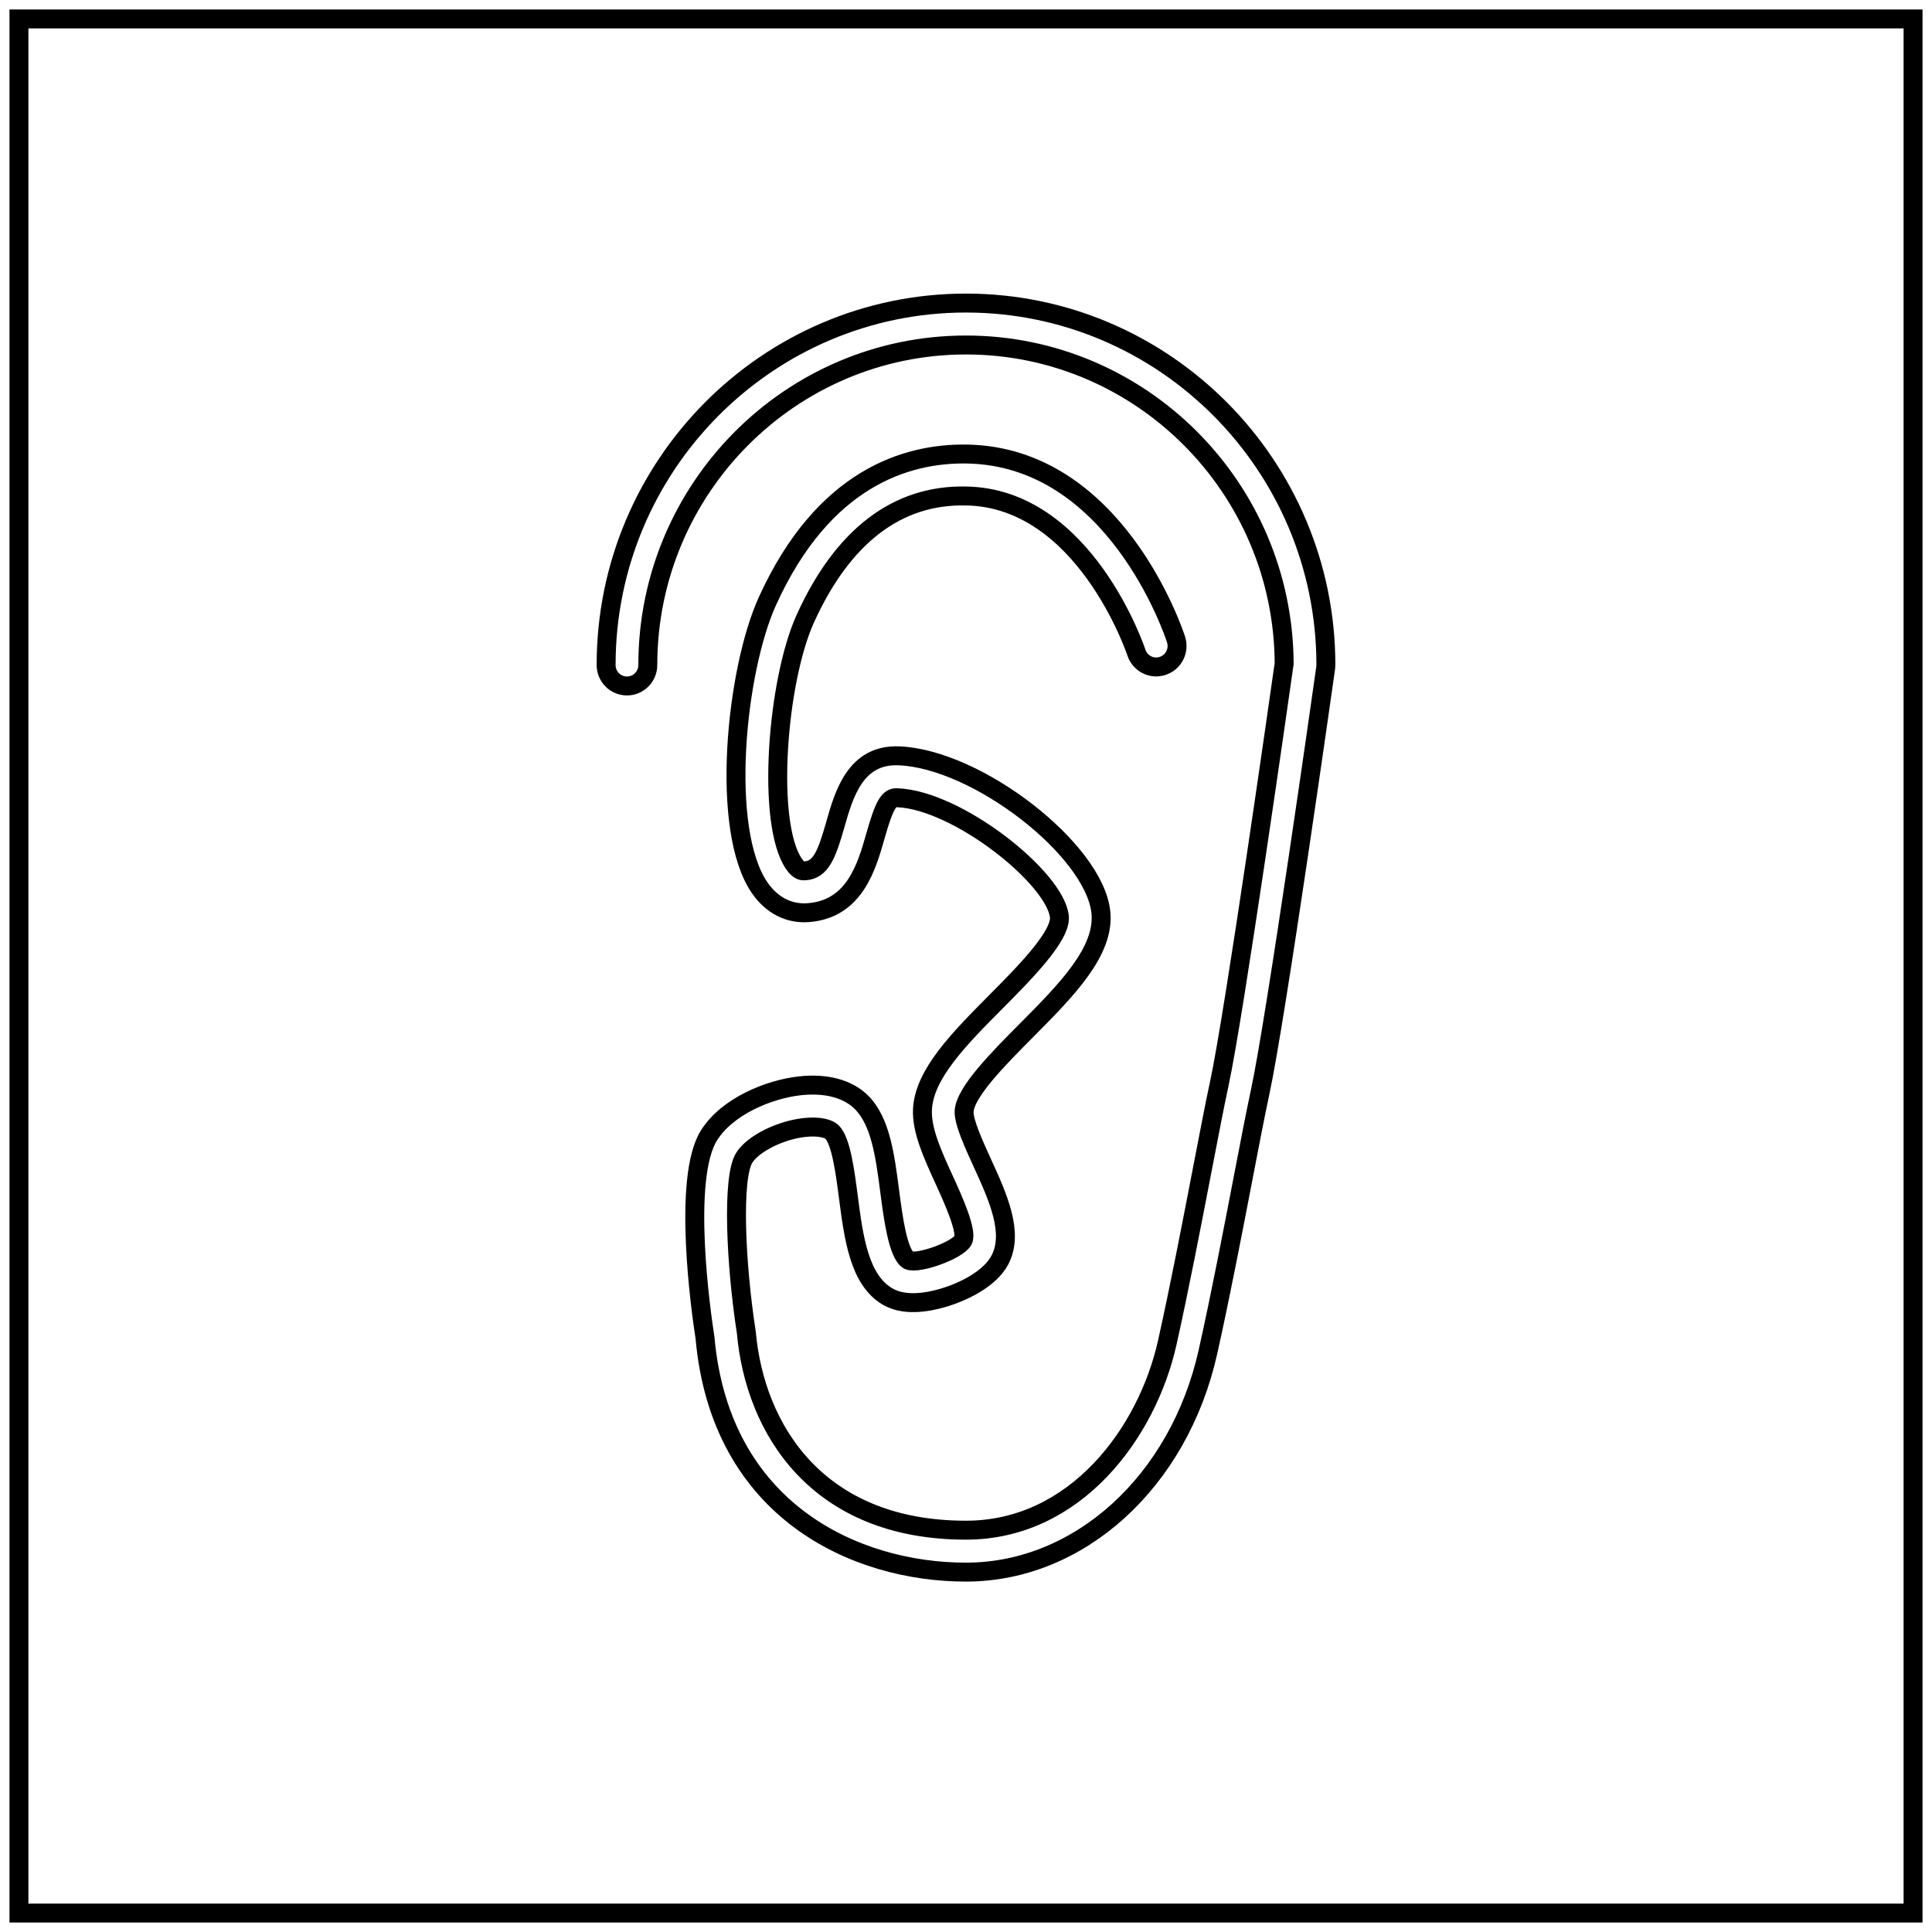 <?xml version="1.0" encoding="UTF-8"?> <svg xmlns="http://www.w3.org/2000/svg" viewBox="589.5 279.13 102 102" width="102" height="102"><path fill="" fill-opacity="0" stroke="#000000" stroke-opacity="1" stroke-width="1" fill-rule="evenodd" id="tSvgc0ad07b134" d="M 590.5 280.13 C 690.5 280.13 690.5 280.13 690.5 280.13 C 690.5 280.13 690.5 380.13 690.5 380.13 C 690.5 380.13 590.5 380.13 590.5 380.13 C 590.5 380.13 590.5 280.13 590.5 280.13Z"></path><path fill="" fill-opacity="0" stroke="#000000" stroke-opacity="1" stroke-width="1" fill-rule="evenodd" id="tSvg13ed48eba23" d="M 640.498 295.13 C 630.022 295.13 621.5 303.702 621.5 314.239 C 621.5 314.851 621.992 315.346 622.601 315.346 C 623.209 315.346 623.701 314.851 623.701 314.239 C 623.701 304.923 631.237 297.344 640.498 297.344 C 649.736 297.344 657.255 304.881 657.297 314.162 C 657.11 315.479 654.672 332.644 653.874 336.335 C 653.639 337.426 653.328 339.04 652.968 340.909 C 652.433 343.688 651.766 347.148 651.125 350.016 C 650.06 354.785 646.28 359.916 640.497 359.916 C 632.637 359.916 629.359 354.568 628.904 349.49 C 628.34 345.856 628.136 341.292 628.792 340.255 C 629.255 339.517 630.678 338.8 631.965 338.657 C 632.776 338.565 633.263 338.73 633.43 338.898 C 633.907 339.378 634.12 341.017 634.291 342.334 C 634.571 344.485 634.861 346.709 636.365 347.583 C 637.223 348.085 638.399 347.904 639.235 347.665 C 640.366 347.341 641.763 346.644 642.286 345.657 C 643.049 344.215 642.185 342.326 641.35 340.501 C 640.916 339.55 640.375 338.367 640.401 337.809 C 640.446 336.795 642.23 335 643.663 333.558 C 645.813 331.394 647.842 329.351 647.619 327.278 C 647.254 323.973 641.08 319.198 636.965 319.035 C 634.66 318.934 634.051 321.078 633.608 322.64 C 633.144 324.271 632.835 325.047 632.003 325.106 C 631.882 325.113 631.685 325.129 631.418 324.74 C 629.94 322.597 630.522 315.078 632.017 311.79 C 633.99 307.443 636.862 305.24 640.486 305.315 C 646.754 305.401 649.469 313.497 649.495 313.577 C 649.683 314.157 650.301 314.478 650.882 314.287 C 651.461 314.098 651.777 313.473 651.589 312.892 C 651.461 312.496 648.366 303.209 640.516 303.1 C 637.352 303.057 632.964 304.37 630.015 310.869 C 628.353 314.524 627.492 322.933 629.609 326.002 C 630.242 326.92 631.146 327.387 632.159 327.314 C 634.62 327.137 635.258 324.889 635.724 323.248 C 636.186 321.62 636.431 321.209 636.876 321.247 C 640.052 321.372 645.204 325.468 645.43 327.52 C 645.54 328.537 643.555 330.534 642.106 331.993 C 640.142 333.971 638.286 335.838 638.202 337.707 C 638.151 338.802 638.734 340.078 639.351 341.427 C 639.785 342.376 640.594 344.145 640.344 344.615 C 640.03 345.149 638.005 345.881 637.47 345.668 C 636.903 345.339 636.645 343.357 636.475 342.047 C 636.227 340.144 635.993 338.346 634.989 337.334 C 634.274 336.613 633.116 336.302 631.723 336.456 C 630.092 336.639 627.897 337.535 626.933 339.07 C 625.502 341.335 626.513 348.433 626.721 349.76 C 627.535 358.891 634.651 362.13 640.498 362.13 C 646.49 362.13 651.744 357.349 653.274 350.501 C 653.923 347.601 654.592 344.124 655.13 341.329 C 655.486 339.473 655.795 337.87 656.026 336.804 C 656.868 332.908 659.382 315.148 659.489 314.394 C 659.496 314.342 659.5 314.291 659.5 314.238 C 659.499 303.702 650.975 295.13 640.498 295.13Z"></path><defs></defs></svg> 